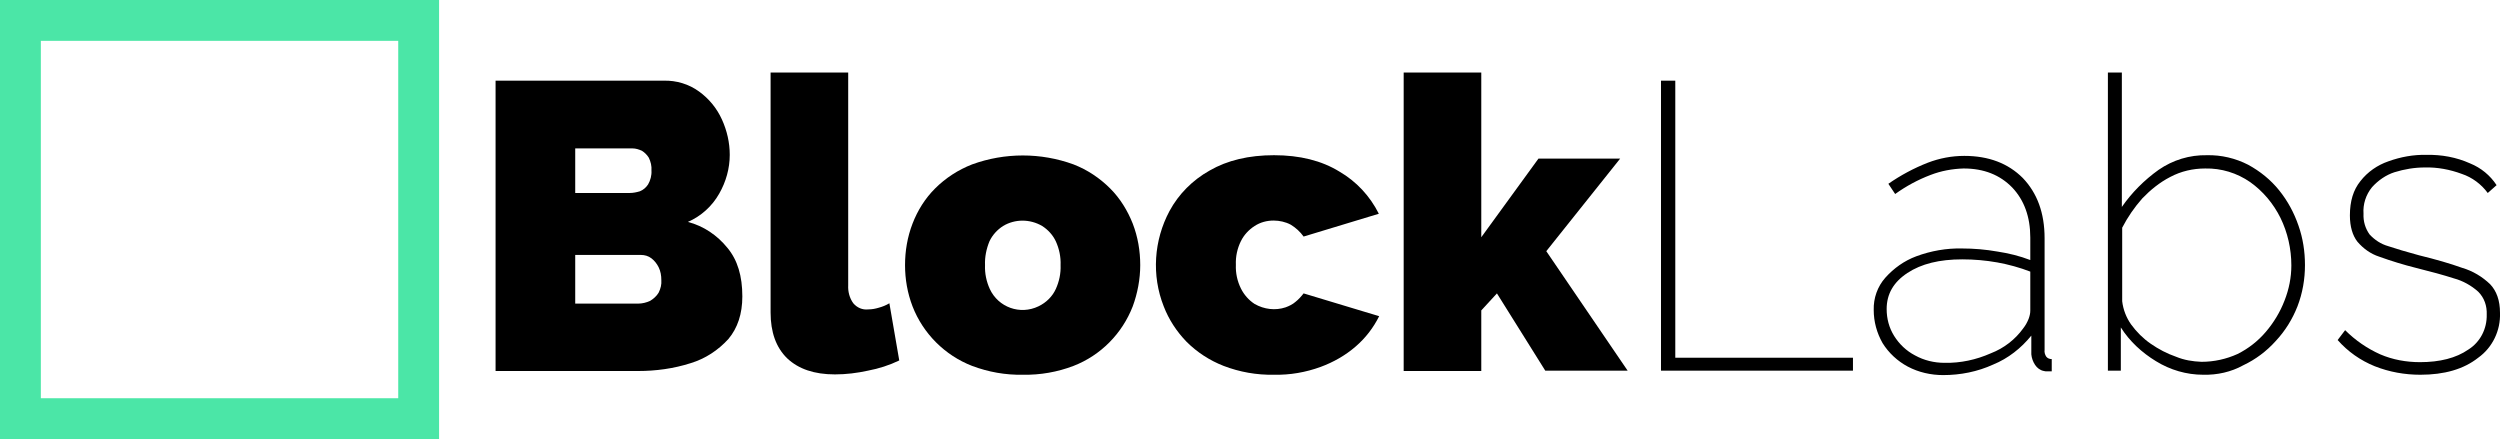 <svg xmlns="http://www.w3.org/2000/svg" xmlns:xlink="http://www.w3.org/1999/xlink" id="Layer_1" x="0px" y="0px" viewBox="0 0 734.5 129" style="enable-background:new 0 0 734.5 129;" xml:space="preserve"><style type="text/css">	.st0{fill:none;stroke:#4BE6A7;stroke-width:12;stroke-miterlimit:10;}</style><g id="Layer_2_1_">	<g id="Layer_1-2">		<path d="M218.1,87.1c0,5.1-1.4,9.3-4.1,12.5c-3,3.3-6.8,5.8-11.1,7.1c-5,1.6-10.2,2.3-15.4,2.3h-41.9V23.7h49.4   c3.7-0.1,7.4,1,10.4,3.2c2.9,2.1,5.2,4.9,6.7,8.2c1.5,3.3,2.3,6.8,2.3,10.4c0,4-1.1,7.9-3.1,11.4c-2.1,3.7-5.3,6.6-9.2,8.3   c4.6,1.2,8.6,3.9,11.6,7.6C216.7,76.4,218.1,81.1,218.1,87.1z M169,43.6v13.1h16c1,0,2-0.2,3-0.5c1-0.4,1.8-1.1,2.4-2   c0.7-1.2,1.1-2.7,1-4.1c0.1-1.3-0.2-2.6-0.8-3.8c-0.5-0.8-1.2-1.5-2-2c-0.9-0.4-1.8-0.7-2.8-0.7L169,43.6z M194.3,82.3   c0-1.3-0.2-2.6-0.8-3.8c-0.5-1-1.2-1.9-2.1-2.6c-0.9-0.7-2-1-3.1-1H169v14.3h18.5c1.2,0,2.4-0.3,3.5-0.8c1-0.6,1.9-1.4,2.5-2.4   C194.1,84.8,194.4,83.6,194.3,82.3L194.3,82.3z"></path>		<path d="M226.4,21.3h22.8v62.5c-0.1,1.9,0.4,3.8,1.5,5.3c1.1,1.3,2.7,2,4.4,1.8c1.1,0,2.1-0.2,3.1-0.5c1.1-0.3,2.1-0.7,3.1-1.3   l2.9,16.8c-2.9,1.4-6,2.4-9.2,3c-3.2,0.7-6.4,1.1-9.7,1.1c-6.1,0-10.7-1.6-14-4.7c-3.3-3.2-4.9-7.7-4.9-13.5L226.4,21.3z"></path>		<path d="M300.5,110.1c-5.1,0.1-10.1-0.8-14.9-2.6c-8-3.1-14.4-9.5-17.5-17.5c-1.5-3.9-2.2-8-2.2-12.1c0-4.2,0.7-8.3,2.2-12.2   c1.5-3.9,3.7-7.4,6.6-10.3c3.1-3.1,6.8-5.5,10.9-7.1c9.6-3.5,20.2-3.5,29.8,0c4.1,1.6,7.7,4,10.8,7.1c2.9,2.9,5.1,6.5,6.6,10.3   c1.5,3.9,2.2,8,2.2,12.2c0,4.1-0.8,8.3-2.2,12.1c-3.1,8-9.4,14.4-17.4,17.5C310.7,109.3,305.6,110.2,300.5,110.1z M289.4,77.9   c-0.1,2.4,0.4,4.8,1.4,7c2.5,5.4,8.9,7.7,14.3,5.1c2.3-1.1,4.1-2.9,5.1-5.1c1-2.2,1.5-4.6,1.4-7c0.1-2.4-0.4-4.8-1.4-7   c-0.9-1.9-2.3-3.4-4-4.5c-3.6-2.1-8-2.1-11.5,0c-1.7,1.1-3.1,2.6-4,4.5C289.8,73.1,289.3,75.5,289.4,77.9z"></path>		<path d="M374.3,110.1c-5.1,0.1-10.1-0.8-14.8-2.6c-4.1-1.6-7.8-4-10.9-7.1c-2.9-3-5.2-6.5-6.7-10.4c-3.6-9.1-2.9-19.4,1.7-28   c2.7-5,6.8-9.1,11.8-11.9c5.2-3,11.5-4.5,18.9-4.5c7.6,0,14,1.6,19.2,4.8c5,2.9,9,7.2,11.6,12.4L383,69.5c-1-1.4-2.3-2.6-3.8-3.5   c-1.5-0.8-3.3-1.2-5-1.2c-2,0-3.9,0.5-5.6,1.6c-1.7,1.1-3.1,2.6-4,4.4c-1.1,2.2-1.6,4.6-1.5,7c-0.1,2.4,0.4,4.8,1.5,7   c0.9,1.8,2.3,3.4,4,4.5c2.8,1.6,6.1,2,9.1,1c1.1-0.4,2.1-0.9,2.9-1.6c0.9-0.7,1.7-1.6,2.4-2.5l22.2,6.7c-1.7,3.4-4,6.4-6.9,8.9   c-3,2.6-6.5,4.6-10.3,6C383.6,109.4,379,110.2,374.3,110.1z"></path>		<path d="M454,108.9l-14.2-22.7l-4.6,5v17.8h-22.8V21.3h22.8v48.4L452,46.6h24l-21.7,27.2l23.9,35.1H454z"></path>		<path d="M488,108.9V23.7h4.2v81.4h52.2v3.8H488z"></path>		<path d="M550.5,91.1c-0.1-3.5,1.1-6.9,3.4-9.5c2.5-2.8,5.6-5,9.1-6.3c4.3-1.6,8.9-2.4,13.4-2.3c3.5,0,7,0.3,10.4,0.9   c3.3,0.5,6.6,1.3,9.7,2.5v-6.6c0-6.1-1.8-11-5.3-14.7c-3.6-3.7-8.3-5.6-14.3-5.6c-3.3,0.1-6.6,0.7-9.7,1.9   c-3.7,1.4-7.2,3.3-10.4,5.6l-2-3c3.6-2.5,7.5-4.6,11.6-6.2c3.4-1.3,7-2,10.7-2c7.2,0,12.9,2.2,17.2,6.5c4.2,4.4,6.4,10.2,6.4,17.7   v32.8c-0.1,0.7,0.1,1.4,0.5,2c0.4,0.5,1,0.7,1.6,0.7v3.6h-1.4c-0.3,0-0.6,0-0.9-0.1c-1.1-0.2-2-0.9-2.6-1.8c-0.6-0.9-1-2-1.1-3.1   v-5.5c-3,3.7-6.8,6.7-11.2,8.5c-4.6,2.1-9.6,3.1-14.7,3.1c-3.6,0-7.2-0.8-10.4-2.5c-3-1.6-5.6-4-7.4-6.9   C551.4,97.8,550.5,94.5,550.5,91.1z M594.4,96.5c0.7-0.9,1.2-1.8,1.6-2.8c0.3-0.8,0.5-1.6,0.5-2.4V79.8c-3.1-1.2-6.4-2.1-9.7-2.7   c-3.4-0.6-6.8-0.9-10.3-0.9c-6.7,0-12,1.3-16.1,4s-6.1,6.2-6.1,10.6c0,2.8,0.7,5.5,2.2,7.9c1.5,2.4,3.6,4.4,6.1,5.7   c2.7,1.5,5.7,2.2,8.7,2.2c4.7,0.1,9.3-0.9,13.6-2.8C588.8,102.3,592.1,99.7,594.4,96.5z"></path>		<path d="M647.3,110.1c-4.9,0-9.7-1.4-13.9-4c-4.1-2.5-7.7-5.8-10.3-9.9v12.7h-3.8V21.3h4.1v39.5c2.9-4.2,6.6-7.9,10.8-10.9   c4.2-2.9,9.1-4.4,14.2-4.3c4.2-0.1,8.4,0.9,12.1,2.8c3.5,1.9,6.6,4.4,9.1,7.5c2.5,3.1,4.4,6.6,5.7,10.4c1.3,3.7,1.9,7.6,1.9,11.6   c0,4.1-0.7,8.2-2.2,12.1c-1.5,3.8-3.6,7.2-6.4,10.2c-2.7,3-5.9,5.4-9.5,7.1C655.5,109.3,651.4,110.2,647.3,110.1z M646.8,106.3   c3.7,0,7.3-0.8,10.6-2.3c3.2-1.6,6-3.8,8.3-6.5c2.3-2.7,4.2-5.8,5.5-9.2c1.3-3.3,2-6.8,2-10.3c0-4.9-1.1-9.7-3.2-14   c-2.1-4.2-5.1-7.8-8.9-10.5c-3.9-2.7-8.5-4.1-13.2-4c-3.6,0-7.1,0.8-10.3,2.5c-3.1,1.6-5.8,3.8-8.2,6.3c-2.3,2.6-4.3,5.5-5.9,8.6   v21.6c0.3,2.5,1.2,4.8,2.6,6.8c1.6,2.2,3.6,4.2,5.8,5.7c2.3,1.6,4.8,2.9,7.4,3.8C641.7,105.8,644.2,106.2,646.8,106.3z"></path>		<path d="M711.1,110.1c-4.6,0-9.1-0.8-13.4-2.5c-4.2-1.7-7.9-4.3-10.9-7.7l2.2-2.9c3,3,6.5,5.4,10.3,7.1c3.7,1.6,7.7,2.3,11.7,2.3   c5.8,0,10.6-1.2,14.2-3.7c3.5-2.2,5.5-6.1,5.4-10.3c0.1-2.5-0.7-4.9-2.5-6.7c-2-1.8-4.5-3.2-7.1-3.9c-3.1-1-6.8-2-11.2-3.1   c-3.6-0.9-7.2-2-10.8-3.3c-2.5-0.8-4.7-2.4-6.4-4.4c-1.4-1.8-2.2-4.4-2.2-7.7c0-4.2,1-7.5,3.1-10.1c2.1-2.7,5-4.7,8.2-5.8   c3.6-1.3,7.4-2,11.2-1.9c4.4-0.1,8.8,0.7,12.8,2.5c3.2,1.3,5.9,3.5,7.8,6.4l-2.6,2.3c-1.9-2.6-4.6-4.6-7.6-5.6   c-3.5-1.3-7.2-2-10.9-1.9c-3,0-6,0.5-8.9,1.4c-2.5,0.8-4.8,2.4-6.6,4.4c-1.8,2.2-2.7,5-2.5,7.8c-0.1,2.2,0.5,4.3,1.8,6.1   c1.5,1.6,3.3,2.8,5.4,3.4c2.4,0.8,5.4,1.7,9.1,2.7c4.9,1.2,9.1,2.4,12.7,3.7c3.1,0.9,5.9,2.6,8.2,4.8c1.9,2,2.9,4.8,2.9,8.4   c0.2,5.2-2.2,10.2-6.4,13.2C723.8,108.5,718.1,110.1,711.1,110.1z"></path>		<rect x="6" y="6" class="st0" width="117" height="117"></rect>	</g></g></svg>
